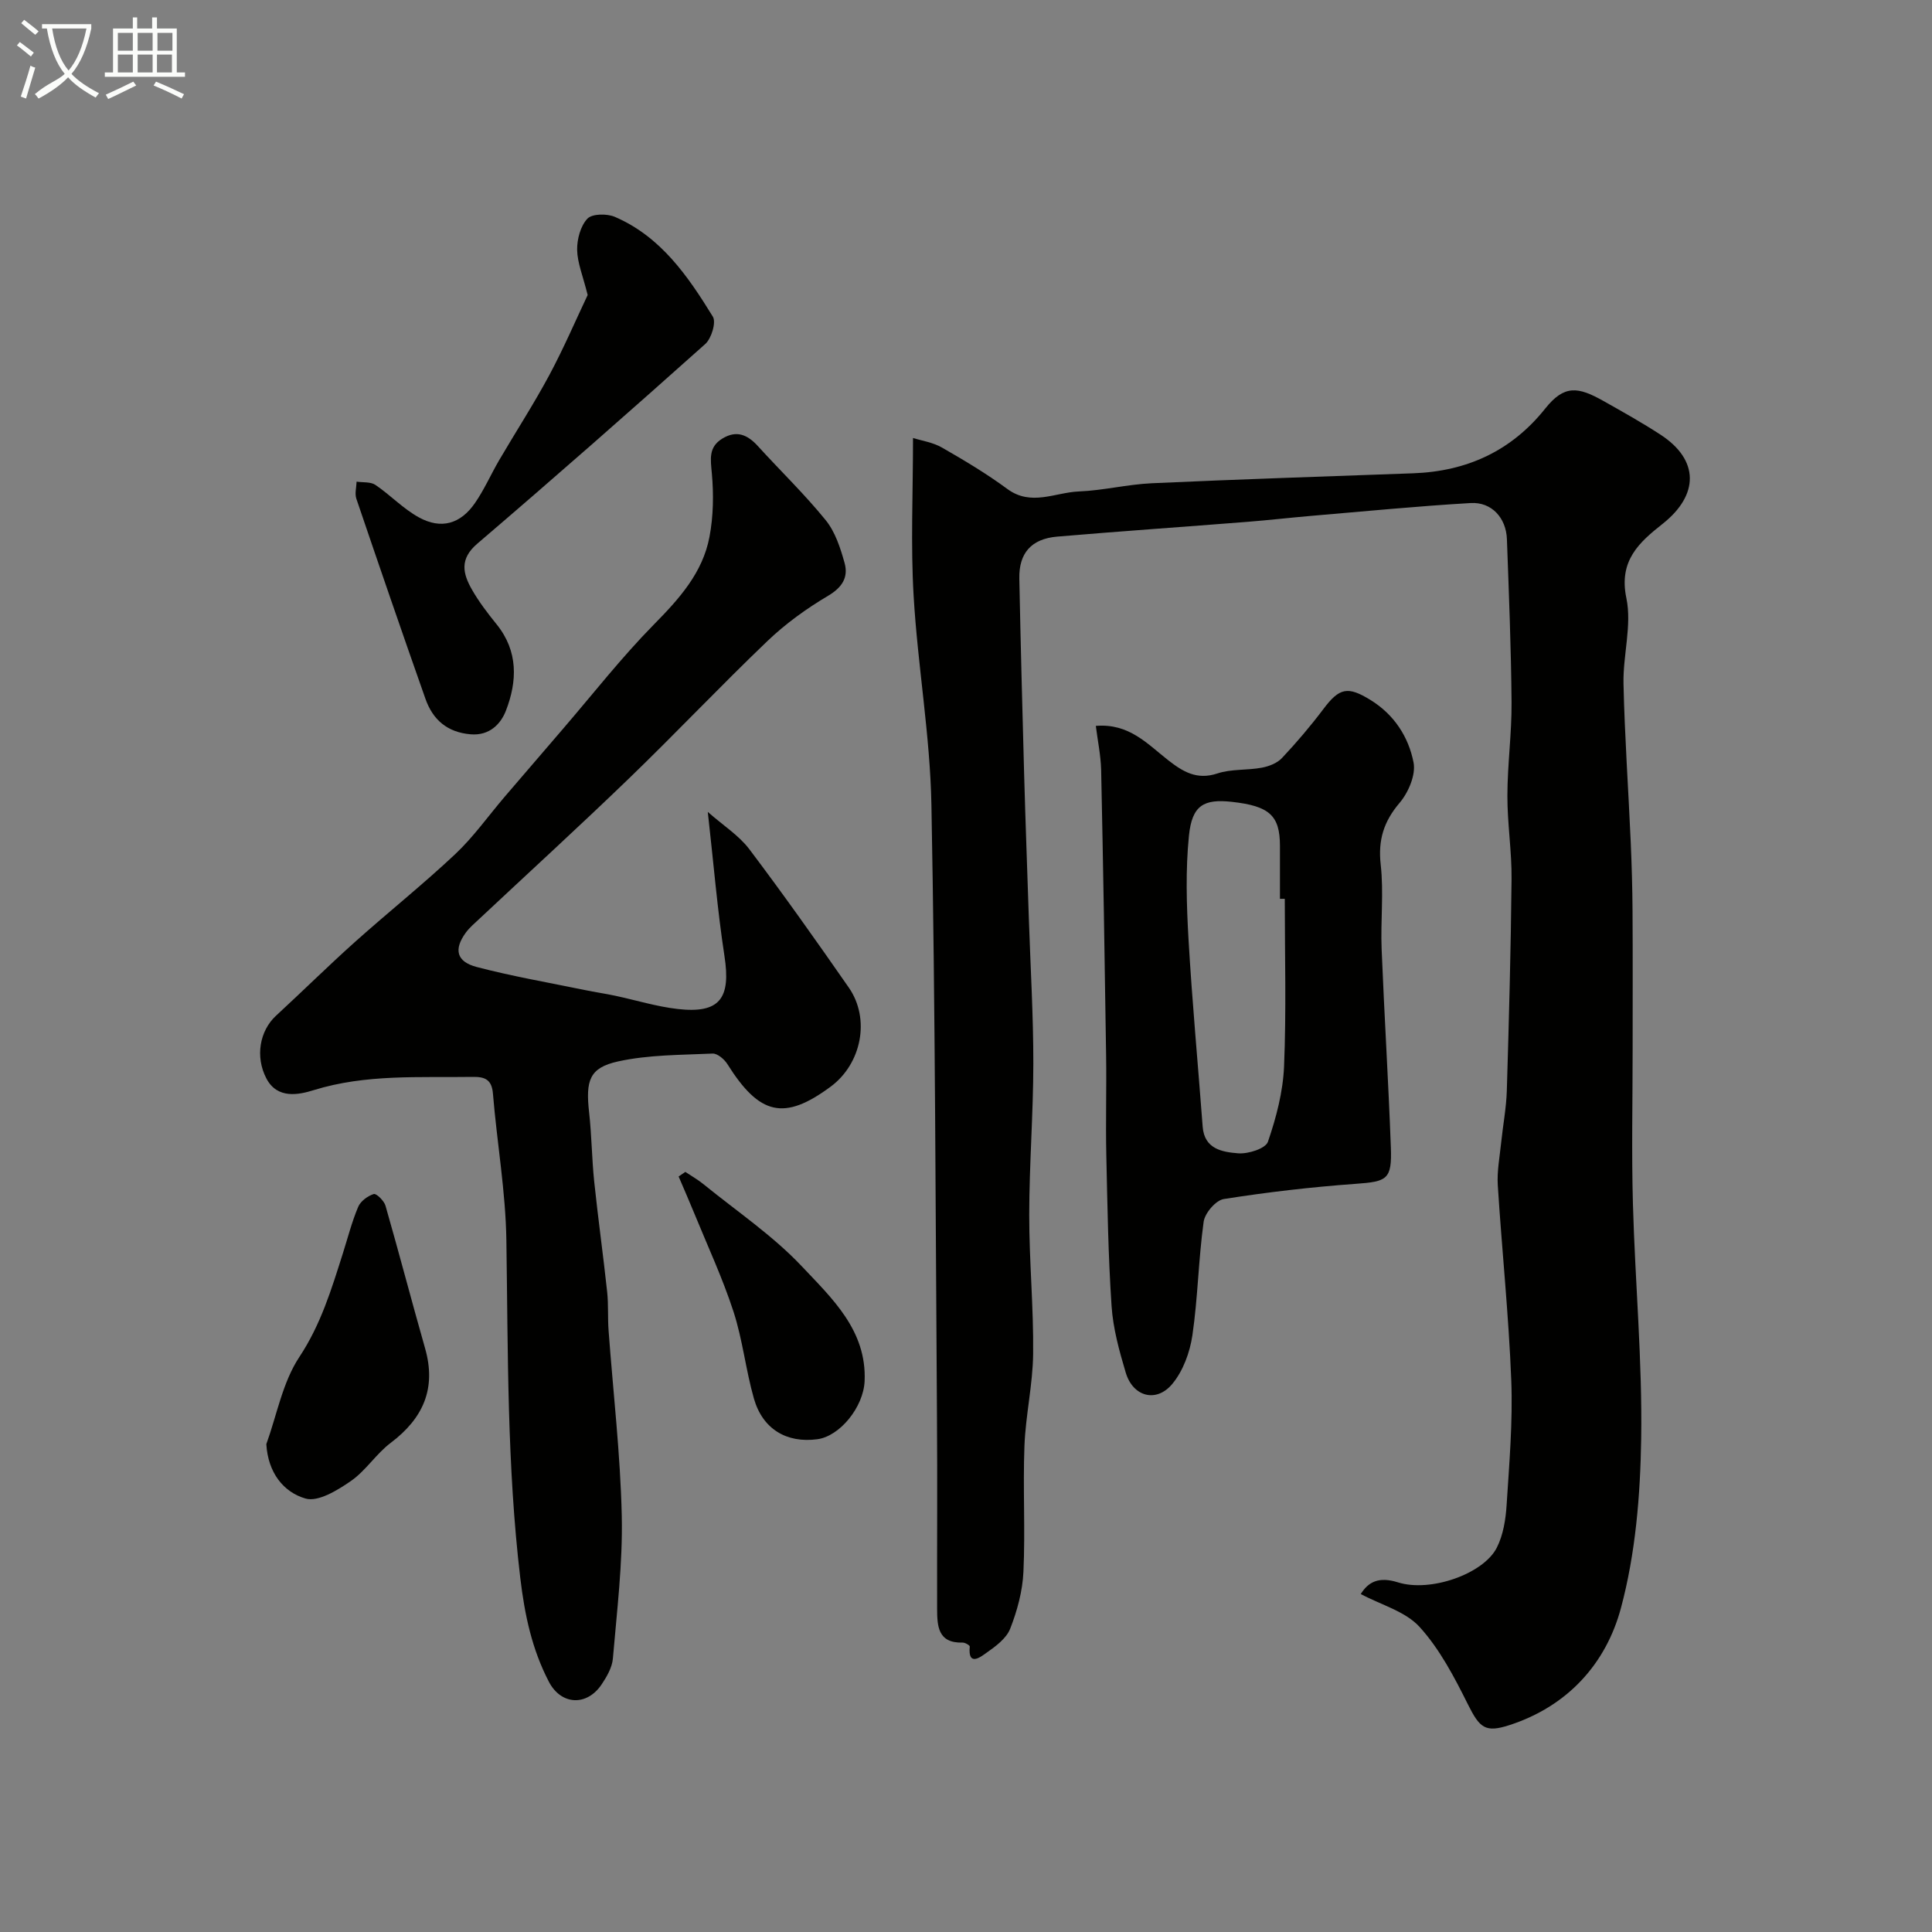 <svg enable-background="new 0 0 400 400" viewBox="0 0 400 400" xmlns="http://www.w3.org/2000/svg"><rect x="0" y="0" width="400" height="400" fill="#808080" stroke="none"/><path d="m6.4 11.7c-1-.8-1.9-1.6-2.9-2.3l.6-.7c.9.7 1.9 1.4 2.9 2.2zm-2.1 8.3c.7-2.1 1.4-4.2 2-6.4.2.1.6.3 1 .4-.7 2.3-1.3 4.4-1.9 6.4zm3-12.8c-1.1-.9-2.1-1.7-2.9-2.4l.6-.7c1 .8 2 1.5 3 2.4zm1.4-1.3v-.9h10.2v.9c-.9 4.2-2.3 7.3-4.1 9.4 1.3 1.4 3.2 2.7 5.7 4-.2.2-.4.5-.7.9-2.5-1.4-4.4-2.7-5.7-4.2-1.4 1.5-3.5 3-6.1 4.4 0 0 0 0-.1-.1-.3-.4-.5-.7-.7-.8 2.7-2.3 4.7-2.8 6.2-4.2-1.8-2.2-3-5.3-3.7-9.4zm9.2 0h-7.1c.6 3.8 1.7 6.7 3.4 8.7 1.7-2 2.9-4.8 3.7-8.7z" fill="#fbfcfa"/><path d="m31.6 3.6h.9v2.3h4.1v9.1h1.7v.9h-16.6v-.9h1.7v-9.1h4.1v-2.3h.9v2.3h3.1v-2.3zm-4 13.3.6.8c-1.9.9-3.8 1.9-5.8 2.8-.2-.3-.3-.6-.5-.9 2-.9 3.9-1.8 5.7-2.7zm-3.2-10.1v3.7h3.1v-3.7zm0 4.5v3.7h3.1v-3.7zm4.1-4.5v3.7h3.1v-3.7zm0 4.5v3.7h3.1v-3.7zm9.1 9.1c-2.1-1.1-4.1-2-5.8-2.7l.5-.8c2.2.9 4.1 1.8 5.8 2.6zm-1.9-13.6h-3.1v3.7h3.1zm-3.2 4.5v3.7h3.1v-3.7z" fill="#fbfcfa"/><g fill="#010100"><path d="m189.03 90.68c1.8.57 4.11.9 5.99 1.98 4.63 2.65 9.24 5.41 13.53 8.57 4.95 3.65 9.9.72 14.81.52 5.05-.2 10.06-1.47 15.12-1.7 18.03-.82 36.07-1.41 54.11-2.06 11.11-.4 20.33-4.62 27.33-13.4 3.95-4.96 6.8-4.53 12.04-1.58 3.98 2.24 7.98 4.48 11.81 6.97 8.06 5.24 8.03 12.48.45 18.48-4.79 3.79-9.13 7.58-7.5 15.36 1.18 5.62-.72 11.82-.59 17.74.24 10.9 1.01 21.79 1.49 32.68.21 4.81.35 9.62.38 14.43.06 9.5.02 19 .02 28.5 0 10.7-.24 21.41.06 32.11.45 16.21 1.96 32.42 1.71 48.61-.18 11.73-1.17 23.77-4.19 35.03-3.08 11.5-11.02 20.34-23.1 24.25-5 1.62-6.14.58-8.57-4.27-2.81-5.64-5.83-11.45-10.01-16.05-2.93-3.23-7.95-4.56-12.19-6.82 1.57-2.53 3.75-3.66 7.7-2.42 6.75 2.12 17.69-1.76 20.45-7.15 1.35-2.64 1.86-5.88 2.05-8.89.55-8.59 1.29-17.22.96-25.79-.52-13.48-1.94-26.93-2.79-40.4-.18-2.91.4-5.88.7-8.82.37-3.59 1.06-7.16 1.17-10.74.44-14.6.84-29.2.98-43.8.06-5.76-.88-11.54-.86-17.3.01-6.44.91-12.87.86-19.3-.09-11.27-.55-22.54-.96-33.8-.16-4.39-3.16-7.73-7.51-7.47-11 .64-21.97 1.72-32.95 2.65-4.42.38-8.84.89-13.26 1.24-13.13 1.04-26.27 1.94-39.39 3.06-5.37.46-7.95 3.43-7.84 8.7.27 13.44.62 26.87.99 40.3.28 10.1.66 20.2.99 30.3.33 9.93.93 19.87.92 29.8-.01 10.43-.84 20.87-.85 31.3-.01 9.6.92 19.21.81 28.8-.07 6.37-1.56 12.71-1.8 19.08-.33 8.67.19 17.38-.21 26.05-.18 3.97-1.28 8.05-2.74 11.77-.8 2.05-3.06 3.7-4.99 5.05-.96.67-3.82 2.99-3.38-1.36.02-.23-.96-.82-1.47-.81-5.17.15-5.28-3.47-5.29-7.08-.03-13.17.07-26.33-.03-39.5-.3-42.29-.35-84.59-1.15-126.87-.27-14.42-2.84-28.79-3.68-43.22-.63-10.57-.13-21.18-.13-32.73z"/><path d="m146.54 168.1c3.24 2.85 6.46 4.88 8.61 7.73 7.08 9.38 13.87 18.98 20.58 28.63 4.51 6.48 2.65 15.81-3.79 20.55-9.59 7.07-14.69 5.9-21.35-4.71-.63-1-2.05-2.21-3.05-2.17-6.55.3-13.24.23-19.59 1.63-5.94 1.31-6.72 3.95-5.98 10.56.53 4.74.56 9.54 1.05 14.28.8 7.65 1.87 15.27 2.69 22.91.28 2.63.09 5.31.29 7.95.94 12.82 2.45 25.61 2.73 38.44.21 9.82-1.01 19.68-1.84 29.5-.16 1.84-1.26 3.74-2.33 5.34-3.08 4.58-8.4 4.29-10.92-.55-3.5-6.73-5.01-13.82-5.92-21.48-2.76-23.27-2.53-46.57-2.88-69.9-.15-10.13-1.95-20.24-2.78-30.37-.24-2.99-1.72-3.52-4.23-3.48-11.02.17-22.06-.62-32.91 2.75-3 .93-7.49 1.93-9.77-2.43-2.35-4.49-1.39-9.87 2-12.99 5.48-5.05 10.78-10.29 16.33-15.26 6.86-6.14 14.08-11.9 20.78-18.2 3.79-3.57 6.85-7.92 10.26-11.91 4-4.68 8.02-9.35 12.04-14.02 6.22-7.23 12.12-14.79 18.79-21.57 5.25-5.33 10.13-10.72 11.54-18.18.81-4.27.88-8.79.49-13.13-.26-2.94-.74-5.43 2.16-7.21 2.97-1.82 5.24-.8 7.39 1.57 4.67 5.13 9.68 9.96 14.04 15.34 1.96 2.42 3.03 5.75 3.89 8.83.82 2.95-.46 5.05-3.41 6.8-4.47 2.65-8.79 5.76-12.54 9.35-9.75 9.32-19.02 19.14-28.73 28.51-10.17 9.82-20.61 19.35-30.93 29.02-.97.91-2.02 1.79-2.8 2.85-2.54 3.47-1.97 6.02 2.26 7.13 7.37 1.93 14.91 3.23 22.39 4.77 2.07.43 4.16.73 6.23 1.17 4.32.92 8.6 2.25 12.96 2.75 8.74 1 11.08-2.18 9.69-11.04-1.45-9.46-2.23-19.03-3.44-29.76z"/><path d="m226.88 150.29c6.89-.58 10.7 3.76 14.99 7.11 3 2.34 5.92 4.15 10.16 2.74 2.88-.96 6.17-.63 9.22-1.2 1.49-.28 3.19-.94 4.18-2.01 3.03-3.22 5.91-6.61 8.57-10.14 3.31-4.41 5.05-4.76 9.74-1.87 4.92 3.03 7.88 7.65 8.92 12.94.5 2.55-1.06 6.21-2.88 8.35-3.3 3.88-4.49 7.7-3.92 12.81.65 5.75-.04 11.64.19 17.46.55 13.69 1.41 27.37 1.91 41.06.25 6.68-.77 7.09-7.28 7.56-9.14.66-18.27 1.72-27.32 3.15-1.65.26-3.92 2.92-4.16 4.72-1.08 7.8-1.19 15.73-2.33 23.51-.52 3.52-1.93 7.37-4.16 10.05-3.32 3.98-8.16 2.64-9.64-2.35-1.34-4.49-2.62-9.13-2.93-13.77-.7-10.4-.86-20.84-1.09-31.26-.15-6.85.06-13.71-.04-20.56-.29-19.75-.61-39.49-1.03-59.23-.09-3.05-.73-6.07-1.1-9.07zm39.12 35.8c-.33 0-.67 0-1 0 0-3.66 0-7.31 0-10.97-.01-6.28-2.17-8.25-9.99-9.11-5.77-.63-8.21.71-8.85 6.99-.72 7.1-.5 14.34-.09 21.48.75 12.94 1.96 25.86 2.93 38.79.35 4.67 4.12 5.25 7.34 5.51 2.07.17 5.69-.98 6.17-2.39 1.72-5 3.12-10.34 3.34-15.6.48-11.55.15-23.13.15-34.7z"/><path d="m121.67 61.08c-.99-3.99-2.13-6.66-2.18-9.35-.03-2.2.69-4.94 2.13-6.46.98-1.04 4.05-1.07 5.68-.37 9.51 4.09 15.13 12.27 20.29 20.66.72 1.18-.3 4.53-1.58 5.67-15.59 13.93-31.3 27.75-47.19 41.33-3.73 3.19-2.99 6.21-1.11 9.51 1.45 2.54 3.26 4.9 5.1 7.18 4.52 5.58 4.29 11.81 1.93 17.9-1.06 2.73-3.39 5.21-7.3 4.88-4.86-.41-7.84-3.03-9.36-7.36-4.86-13.77-9.6-27.58-14.3-41.41-.36-1.05.01-2.36.05-3.54 1.31.2 2.89 0 3.89.67 3.1 2.1 5.76 4.95 9.01 6.73 4.61 2.53 8.62 1.37 11.62-2.99 1.92-2.78 3.29-5.93 5-8.86 3.44-5.88 7.16-11.61 10.38-17.61 3.01-5.62 5.54-11.53 7.94-16.58z"/><path d="m55.14 299c2.19-6.07 3.37-12.81 6.83-18.04 4.45-6.72 6.65-14.01 9-21.41 1.03-3.24 1.87-6.57 3.19-9.69.5-1.18 1.97-2.25 3.22-2.65.53-.17 2.14 1.4 2.43 2.41 2.82 9.82 5.4 19.71 8.2 29.54 2.37 8.31-.39 14.49-7.11 19.56-3.03 2.28-5.17 5.78-8.27 7.92-2.76 1.91-6.76 4.36-9.36 3.62-4.57-1.31-7.78-5.35-8.13-11.26z"/><path d="m141.89 242.63c1.27.85 2.61 1.61 3.79 2.57 6.87 5.59 14.34 10.62 20.36 17.01 6.21 6.6 13.42 13.23 12.97 23.72-.23 5.39-5.13 11.44-9.81 12.05-6.33.84-11.3-2.09-13.11-8.42-1.69-5.92-2.33-12.17-4.23-18.01-2.25-6.91-5.34-13.55-8.1-20.3-1.05-2.57-2.17-5.12-3.26-7.67.46-.31.92-.63 1.39-.95z"/></g></svg>